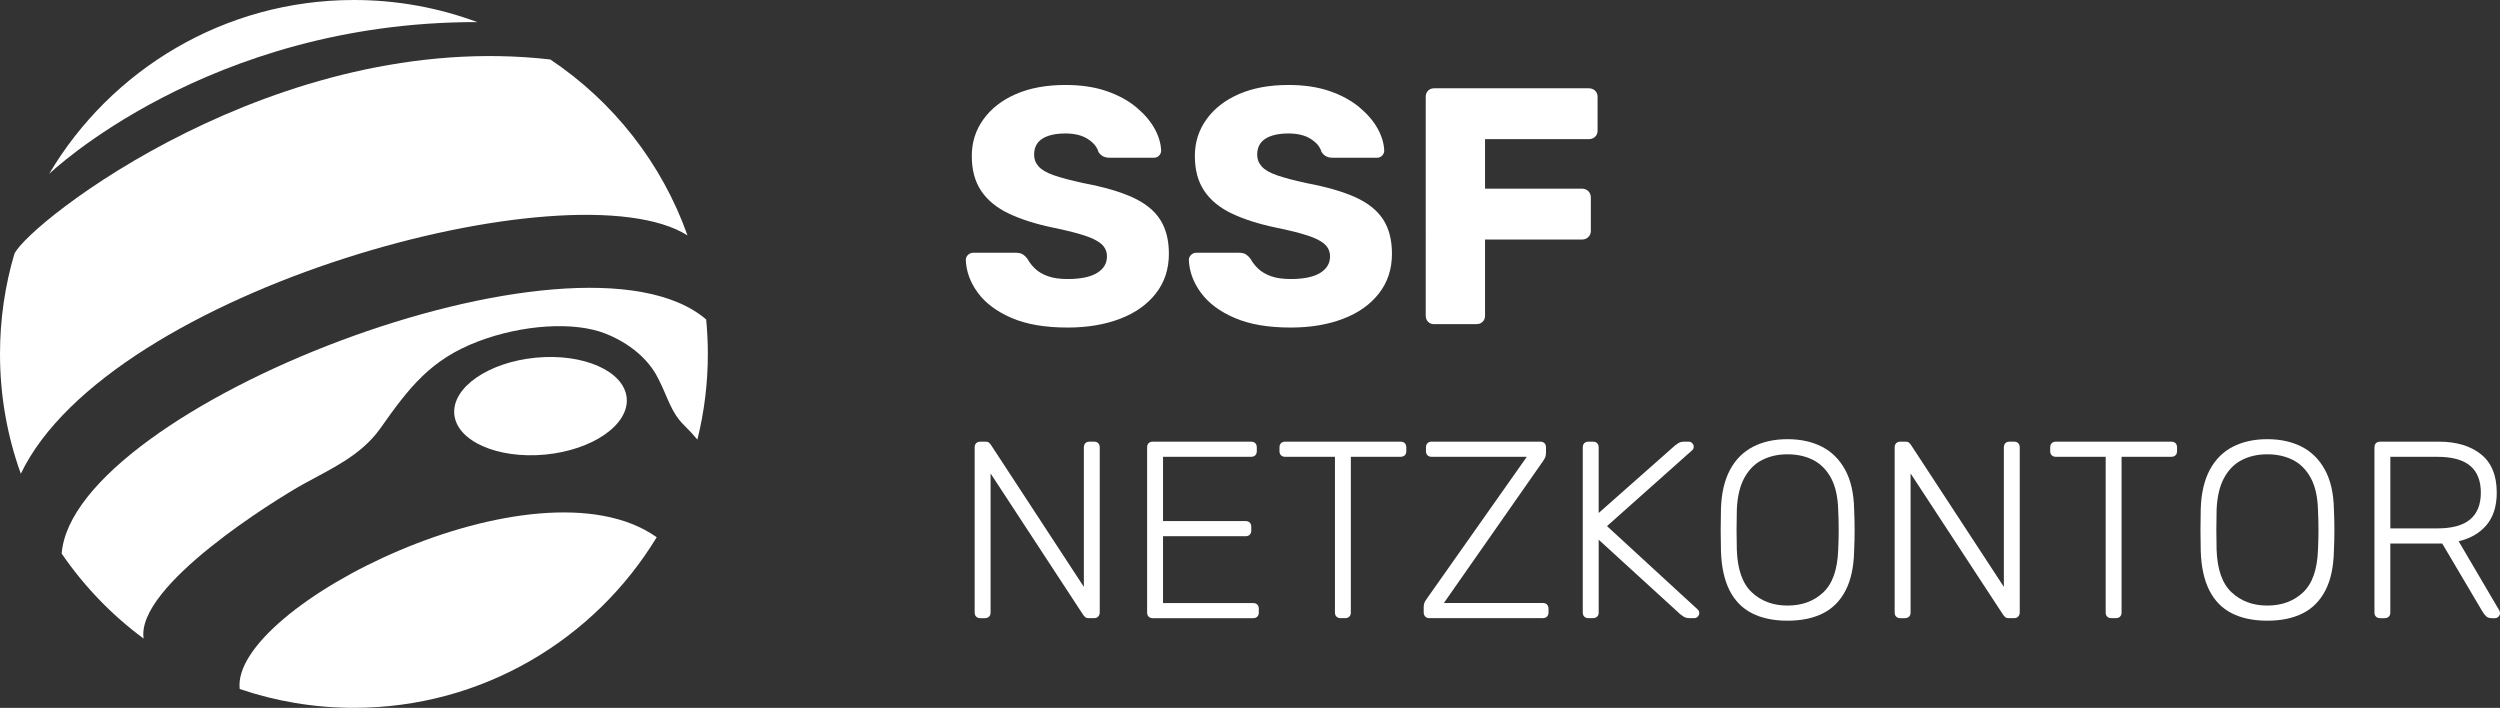<?xml version="1.0" encoding="UTF-8"?>
<svg xmlns="http://www.w3.org/2000/svg" id="Ebene_2" viewBox="0 0 953.61 270">
  <rect x="0" y="0" width="953.61" height="270" fill="#333333" stroke="none"/>
  <defs>
    <style>.cls-1{fill:#fff;}</style>
  </defs>
  <g id="Ebene_1-2">
    <g>
      <g>
        <path class="cls-1" d="m7.94,180.7c-5.14-14.27-7.94-29.66-7.94-45.7,0-13.27,1.92-26.09,5.49-38.2C11.33,84.68,105.55,10.71,209.92,22.69c23.96,16.01,42.51,39.48,52.32,67.1C218.75,62.37,41.75,110.26,7.94,180.7"></path>
        <path class="cls-1" d="m182.08,8.44c-14.66-5.45-30.52-8.44-47.07-8.44C85.51,0,42.24,26.64,18.73,66.35c0,0,60.42-58.12,163.34-57.92Z"></path>
        <path class="cls-1" d="m54.78,243.58c-12.14-8.97-22.71-19.94-31.25-32.41,4.19-55.74,197.29-131.02,245.84-89.3.41,4.32.63,8.7.63,13.12,0,11.27-1.38,22.22-3.99,32.69-1.42-1.7-3.1-3.56-4.9-5.31-5.23-5.06-6.28-10.64-9.94-17.79-2.48-5.15-8.31-12.54-20.06-17.27-12.09-4.86-32.08-3.45-48.84,2.96-18.03,6.9-26.16,17.45-37.33,33.32-7.48,10.39-18.93,15.33-29.3,21.1-10.09,5.61-63.86,38.7-60.86,58.87Z"></path>
        <path class="cls-1" d="m250.5,204.92c-23.67,39.01-66.54,65.08-115.5,65.08-15.25,0-29.9-2.53-43.57-7.19-3.62-31.38,113.2-90.34,159.06-57.89,0-.01,0,0,0,0Z"></path>
        <path class="cls-1" d="m239.05,151.78c.97,10.2-12.96,19.88-31.11,21.62-18.16,1.72-33.68-5.14-34.65-15.35-.97-10.2,12.96-19.88,31.12-21.62,18.15-1.73,33.67,5.14,34.64,15.35"></path>
      </g>
      <g>
        <g>
          <path class="cls-1" d="m407.21,124.94c-8.57,0-15.68-1.22-21.34-3.66-5.66-2.44-9.94-5.63-12.85-9.58-2.91-3.94-4.46-8.14-4.63-12.6,0-.69.28-1.31.84-1.86s1.22-.83,1.99-.83h16.2c1.2,0,2.12.21,2.76.64.64.43,1.22.99,1.73,1.67.69,1.29,1.65,2.53,2.89,3.73,1.24,1.2,2.87,2.16,4.88,2.89,2.01.73,4.52,1.09,7.52,1.09,4.97,0,8.72-.77,11.25-2.31,2.53-1.54,3.79-3.64,3.79-6.3,0-1.88-.69-3.45-2.06-4.69-1.37-1.24-3.58-2.36-6.62-3.34-3.04-.98-7.09-1.99-12.15-3.02-6.51-1.37-12.06-3.15-16.65-5.33-4.58-2.19-8.08-5.05-10.48-8.61-2.4-3.55-3.6-7.99-3.6-13.3s1.48-9.9,4.43-14.01,7.09-7.33,12.4-9.64c5.31-2.31,11.61-3.47,18.89-3.47,5.91,0,11.12.77,15.62,2.31,4.5,1.54,8.29,3.6,11.38,6.17,3.08,2.57,5.42,5.29,7,8.16,1.58,2.87,2.42,5.68,2.51,8.42,0,.69-.26,1.31-.77,1.86-.51.56-1.16.83-1.93.83h-16.97c-.94,0-1.76-.17-2.44-.51-.69-.34-1.29-.9-1.8-1.67-.51-1.88-1.86-3.54-4.05-4.95-2.18-1.41-5.04-2.12-8.55-2.12-3.77,0-6.71.67-8.8,1.99-2.1,1.33-3.15,3.36-3.15,6.11,0,1.71.58,3.21,1.74,4.5,1.16,1.29,3.08,2.4,5.78,3.34,2.7.94,6.4,1.93,11.12,2.96,7.8,1.46,14.09,3.28,18.89,5.46,4.8,2.19,8.31,5.01,10.54,8.48,2.23,3.47,3.34,7.82,3.34,13.05,0,5.83-1.65,10.86-4.95,15.1-3.3,4.24-7.86,7.48-13.69,9.7-5.83,2.23-12.51,3.34-20.05,3.34Z"></path>
          <path class="cls-1" d="m492.3,124.94c-8.57,0-15.68-1.22-21.34-3.66-5.66-2.44-9.94-5.63-12.85-9.58-2.91-3.94-4.46-8.14-4.63-12.6,0-.69.28-1.31.84-1.86s1.22-.83,1.99-.83h16.2c1.2,0,2.12.21,2.76.64.64.43,1.22.99,1.73,1.67.69,1.29,1.65,2.53,2.89,3.73,1.24,1.2,2.87,2.16,4.88,2.89,2.01.73,4.52,1.09,7.52,1.09,4.97,0,8.72-.77,11.25-2.31,2.53-1.54,3.79-3.64,3.79-6.3,0-1.88-.69-3.45-2.06-4.69-1.37-1.24-3.58-2.36-6.62-3.34-3.04-.98-7.09-1.99-12.15-3.02-6.51-1.37-12.06-3.15-16.65-5.33-4.58-2.19-8.08-5.05-10.48-8.61-2.4-3.55-3.6-7.99-3.6-13.3s1.48-9.9,4.43-14.01,7.09-7.33,12.4-9.64c5.31-2.31,11.61-3.47,18.89-3.47,5.91,0,11.12.77,15.62,2.31,4.5,1.54,8.29,3.6,11.38,6.17,3.08,2.57,5.42,5.29,7,8.16,1.58,2.87,2.42,5.68,2.51,8.42,0,.69-.26,1.31-.77,1.86-.51.56-1.16.83-1.93.83h-16.97c-.94,0-1.76-.17-2.44-.51-.69-.34-1.29-.9-1.8-1.67-.51-1.88-1.86-3.54-4.05-4.95-2.18-1.41-5.04-2.12-8.55-2.12-3.77,0-6.71.67-8.8,1.99-2.1,1.33-3.15,3.36-3.15,6.11,0,1.71.58,3.21,1.74,4.5,1.16,1.29,3.08,2.4,5.78,3.34,2.7.94,6.4,1.93,11.12,2.96,7.8,1.46,14.09,3.28,18.89,5.46,4.8,2.19,8.31,5.01,10.54,8.48,2.23,3.47,3.34,7.82,3.34,13.05,0,5.83-1.65,10.86-4.95,15.1-3.3,4.24-7.86,7.48-13.69,9.7-5.83,2.23-12.51,3.34-20.05,3.34Z"></path>
          <path class="cls-1" d="m547.05,123.65c-.94,0-1.71-.3-2.31-.9-.6-.6-.9-1.37-.9-2.31V36.89c0-.94.3-1.71.9-2.31.6-.6,1.37-.9,2.31-.9h59c.94,0,1.74.3,2.38.9.64.6.96,1.37.96,2.31v12.98c0,.94-.32,1.71-.96,2.31-.64.6-1.44.9-2.38.9h-39.59v18.89h37.02c.94,0,1.74.32,2.38.96s.96,1.44.96,2.38v12.85c0,.86-.32,1.61-.96,2.25-.64.64-1.44.96-2.38.96h-37.02v29.05c0,.94-.3,1.72-.9,2.31-.6.6-1.37.9-2.31.9h-16.2Z"></path>
        </g>
        <g>
          <path class="cls-1" d="m373.9,235.79c-.64,0-1.15-.19-1.54-.58s-.58-.9-.58-1.54v-62.99c0-.71.19-1.25.58-1.63s.9-.58,1.54-.58h2.02c.64,0,1.12.16,1.44.48.32.32.51.54.58.67l35.49,54.24v-53.18c0-.71.19-1.25.58-1.63s.9-.58,1.54-.58h1.73c.71,0,1.25.19,1.63.58s.58.93.58,1.63v62.9c0,.64-.19,1.17-.58,1.59s-.9.62-1.54.62h-2.12c-.64,0-1.11-.16-1.39-.48-.29-.32-.5-.54-.62-.67l-35.39-54.05v53.09c0,.64-.19,1.15-.58,1.54-.38.38-.93.58-1.63.58h-1.73Z"></path>
          <path class="cls-1" d="m439.68,235.79c-.64,0-1.15-.19-1.54-.58s-.58-.9-.58-1.54v-62.99c0-.71.19-1.25.58-1.63s.9-.58,1.54-.58h37.51c.7,0,1.25.19,1.63.58s.58.93.58,1.63v1.44c0,.64-.19,1.15-.58,1.54s-.93.58-1.63.58h-33.56v24.52h31.45c.71,0,1.25.19,1.63.58.38.38.58.93.58,1.64v1.44c0,.64-.19,1.15-.58,1.54-.38.38-.93.58-1.63.58h-31.45v25.49h34.33c.7,0,1.25.19,1.63.58s.58.93.58,1.63v1.44c0,.64-.19,1.15-.58,1.54s-.93.58-1.63.58h-38.28Z"></path>
          <path class="cls-1" d="m511.33,235.79c-.64,0-1.15-.19-1.54-.58s-.58-.9-.58-1.54v-59.43h-19.04c-.64,0-1.15-.19-1.54-.58s-.58-.9-.58-1.54v-1.44c0-.71.19-1.25.58-1.63s.9-.58,1.54-.58h44.05c.71,0,1.25.19,1.63.58.38.38.58.93.58,1.63v1.44c0,.64-.19,1.15-.58,1.54-.38.38-.93.58-1.63.58h-18.95v59.43c0,.64-.19,1.15-.58,1.54s-.93.58-1.63.58h-1.73Z"></path>
          <path class="cls-1" d="m545.18,235.79c-.64,0-1.15-.21-1.54-.62s-.58-.95-.58-1.59v-1.92c0-.96.19-1.75.58-2.36s.67-1.04.87-1.3l37.89-53.76h-36.35c-.64,0-1.15-.19-1.54-.58s-.58-.9-.58-1.54v-1.44c0-.71.19-1.25.58-1.63s.9-.58,1.54-.58h41.45c.71,0,1.25.19,1.63.58s.58.93.58,1.63v1.92c0,.83-.13,1.51-.38,2.02-.26.51-.55.99-.87,1.44l-37.7,53.95h37.7c.7,0,1.25.19,1.63.58s.58.93.58,1.63v1.44c0,.64-.19,1.15-.58,1.54s-.93.58-1.63.58h-43.28Z"></path>
          <path class="cls-1" d="m605.86,235.79c-.64,0-1.15-.19-1.54-.58s-.58-.9-.58-1.54v-62.99c0-.71.19-1.25.58-1.63s.9-.58,1.54-.58h1.73c.71,0,1.25.19,1.63.58.38.38.58.93.58,1.63v25l29.14-25.77c.25-.19.67-.48,1.25-.87s1.38-.58,2.4-.58h1.54c.51,0,.96.19,1.35.58s.58.83.58,1.35-.16.93-.48,1.25l-32.6,29.04,34.62,31.83c.38.38.58.83.58,1.35s-.19.96-.58,1.35-.83.58-1.35.58h-1.63c-1.03,0-1.83-.19-2.4-.58s-1-.67-1.25-.87l-31.16-28.47v27.79c0,.64-.19,1.15-.58,1.54-.38.38-.93.58-1.63.58h-1.73Z"></path>
          <path class="cls-1" d="m681.84,236.76c-5.32,0-9.84-.95-13.56-2.84-3.72-1.89-6.57-4.81-8.56-8.75s-3.08-8.93-3.27-14.95c-.06-2.89-.1-5.58-.1-8.08s.03-5.19.1-8.08c.19-5.96,1.35-10.91,3.46-14.86,2.12-3.94,5.05-6.88,8.8-8.8,3.75-1.92,8.13-2.88,13.13-2.88s9.38.96,13.13,2.88c3.75,1.92,6.7,4.86,8.85,8.8,2.15,3.94,3.29,8.9,3.42,14.86.13,2.89.19,5.58.19,8.08s-.06,5.19-.19,8.08c-.13,6.03-1.2,11.01-3.22,14.95-2.02,3.94-4.89,6.86-8.61,8.75-3.72,1.89-8.24,2.84-13.56,2.84Zm0-5.77c5.51,0,10.05-1.67,13.61-5,3.56-3.33,5.46-8.75,5.72-16.25.13-2.89.19-5.42.19-7.6s-.06-4.71-.19-7.6c-.13-5-1.04-9.07-2.74-12.21-1.7-3.14-3.98-5.43-6.83-6.88-2.85-1.44-6.11-2.16-9.76-2.16s-6.81.72-9.67,2.16c-2.85,1.44-5.13,3.74-6.83,6.88-1.7,3.14-2.65,7.21-2.84,12.21-.06,2.89-.1,5.42-.1,7.6s.03,4.71.1,7.6c.26,7.5,2.18,12.92,5.77,16.25,3.59,3.33,8.11,5,13.56,5Z"></path>
          <path class="cls-1" d="m724.83,235.79c-.64,0-1.15-.19-1.54-.58s-.58-.9-.58-1.54v-62.99c0-.71.19-1.25.58-1.63s.9-.58,1.54-.58h2.02c.64,0,1.12.16,1.44.48.32.32.51.54.58.67l35.49,54.24v-53.18c0-.71.19-1.25.58-1.63s.9-.58,1.54-.58h1.73c.71,0,1.25.19,1.63.58s.58.93.58,1.63v62.9c0,.64-.19,1.17-.58,1.59s-.9.62-1.54.62h-2.12c-.64,0-1.11-.16-1.39-.48-.29-.32-.5-.54-.62-.67l-35.39-54.05v53.09c0,.64-.19,1.15-.58,1.54-.38.38-.93.58-1.63.58h-1.73Z"></path>
          <path class="cls-1" d="m805.32,235.79c-.64,0-1.15-.19-1.54-.58s-.58-.9-.58-1.54v-59.43h-19.04c-.64,0-1.15-.19-1.54-.58s-.58-.9-.58-1.54v-1.44c0-.71.19-1.25.58-1.63s.9-.58,1.54-.58h44.05c.71,0,1.25.19,1.63.58.38.38.58.93.58,1.63v1.44c0,.64-.19,1.15-.58,1.54-.38.38-.93.58-1.63.58h-18.95v59.43c0,.64-.19,1.15-.58,1.54s-.93.58-1.63.58h-1.73Z"></path>
          <path class="cls-1" d="m864.85,236.76c-5.32,0-9.84-.95-13.56-2.84-3.72-1.89-6.57-4.81-8.56-8.75s-3.08-8.93-3.27-14.95c-.06-2.89-.1-5.58-.1-8.08s.03-5.19.1-8.08c.19-5.96,1.35-10.91,3.46-14.86,2.12-3.94,5.05-6.88,8.8-8.8,3.75-1.92,8.13-2.88,13.13-2.88s9.38.96,13.13,2.88c3.75,1.92,6.7,4.86,8.85,8.8,2.15,3.94,3.29,8.9,3.42,14.86.13,2.89.19,5.58.19,8.08s-.06,5.19-.19,8.08c-.13,6.03-1.2,11.01-3.22,14.95-2.02,3.94-4.89,6.86-8.61,8.75-3.72,1.89-8.24,2.84-13.56,2.84Zm0-5.77c5.51,0,10.05-1.67,13.61-5,3.56-3.33,5.46-8.75,5.72-16.25.13-2.89.19-5.42.19-7.6s-.06-4.71-.19-7.6c-.13-5-1.04-9.07-2.74-12.21-1.7-3.14-3.98-5.43-6.83-6.88-2.85-1.44-6.11-2.16-9.76-2.16s-6.81.72-9.67,2.16c-2.85,1.44-5.13,3.74-6.83,6.88-1.7,3.14-2.65,7.21-2.84,12.21-.06,2.89-.1,5.42-.1,7.6s.03,4.71.1,7.6c.26,7.5,2.18,12.92,5.77,16.25,3.59,3.33,8.11,5,13.56,5Z"></path>
          <path class="cls-1" d="m907.84,235.79c-.64,0-1.15-.19-1.54-.58s-.58-.9-.58-1.54v-62.99c0-.71.19-1.25.58-1.63s.9-.58,1.54-.58h22.41c6.73,0,12.1,1.6,16.11,4.81,4.01,3.21,6.01,8.08,6.01,14.62,0,5.13-1.28,9.23-3.85,12.31-2.57,3.08-6.12,5.16-10.68,6.25l15.48,26.35c.19.38.29.74.29,1.06,0,.51-.19.96-.58,1.35s-.83.58-1.35.58h-1.15c-1.03,0-1.8-.27-2.31-.82-.51-.54-.96-1.14-1.35-1.78l-15.29-25.87h-19.81v26.35c0,.64-.19,1.15-.58,1.54-.38.38-.93.58-1.63.58h-1.73Zm3.94-34.24h17.98c5.58,0,9.73-1.14,12.45-3.41,2.72-2.28,4.09-5.69,4.09-10.24s-1.36-7.97-4.09-10.24c-2.73-2.28-6.88-3.41-12.45-3.41h-17.98v27.31Z"></path>
        </g>
      </g>
    </g>
  </g>
</svg>
